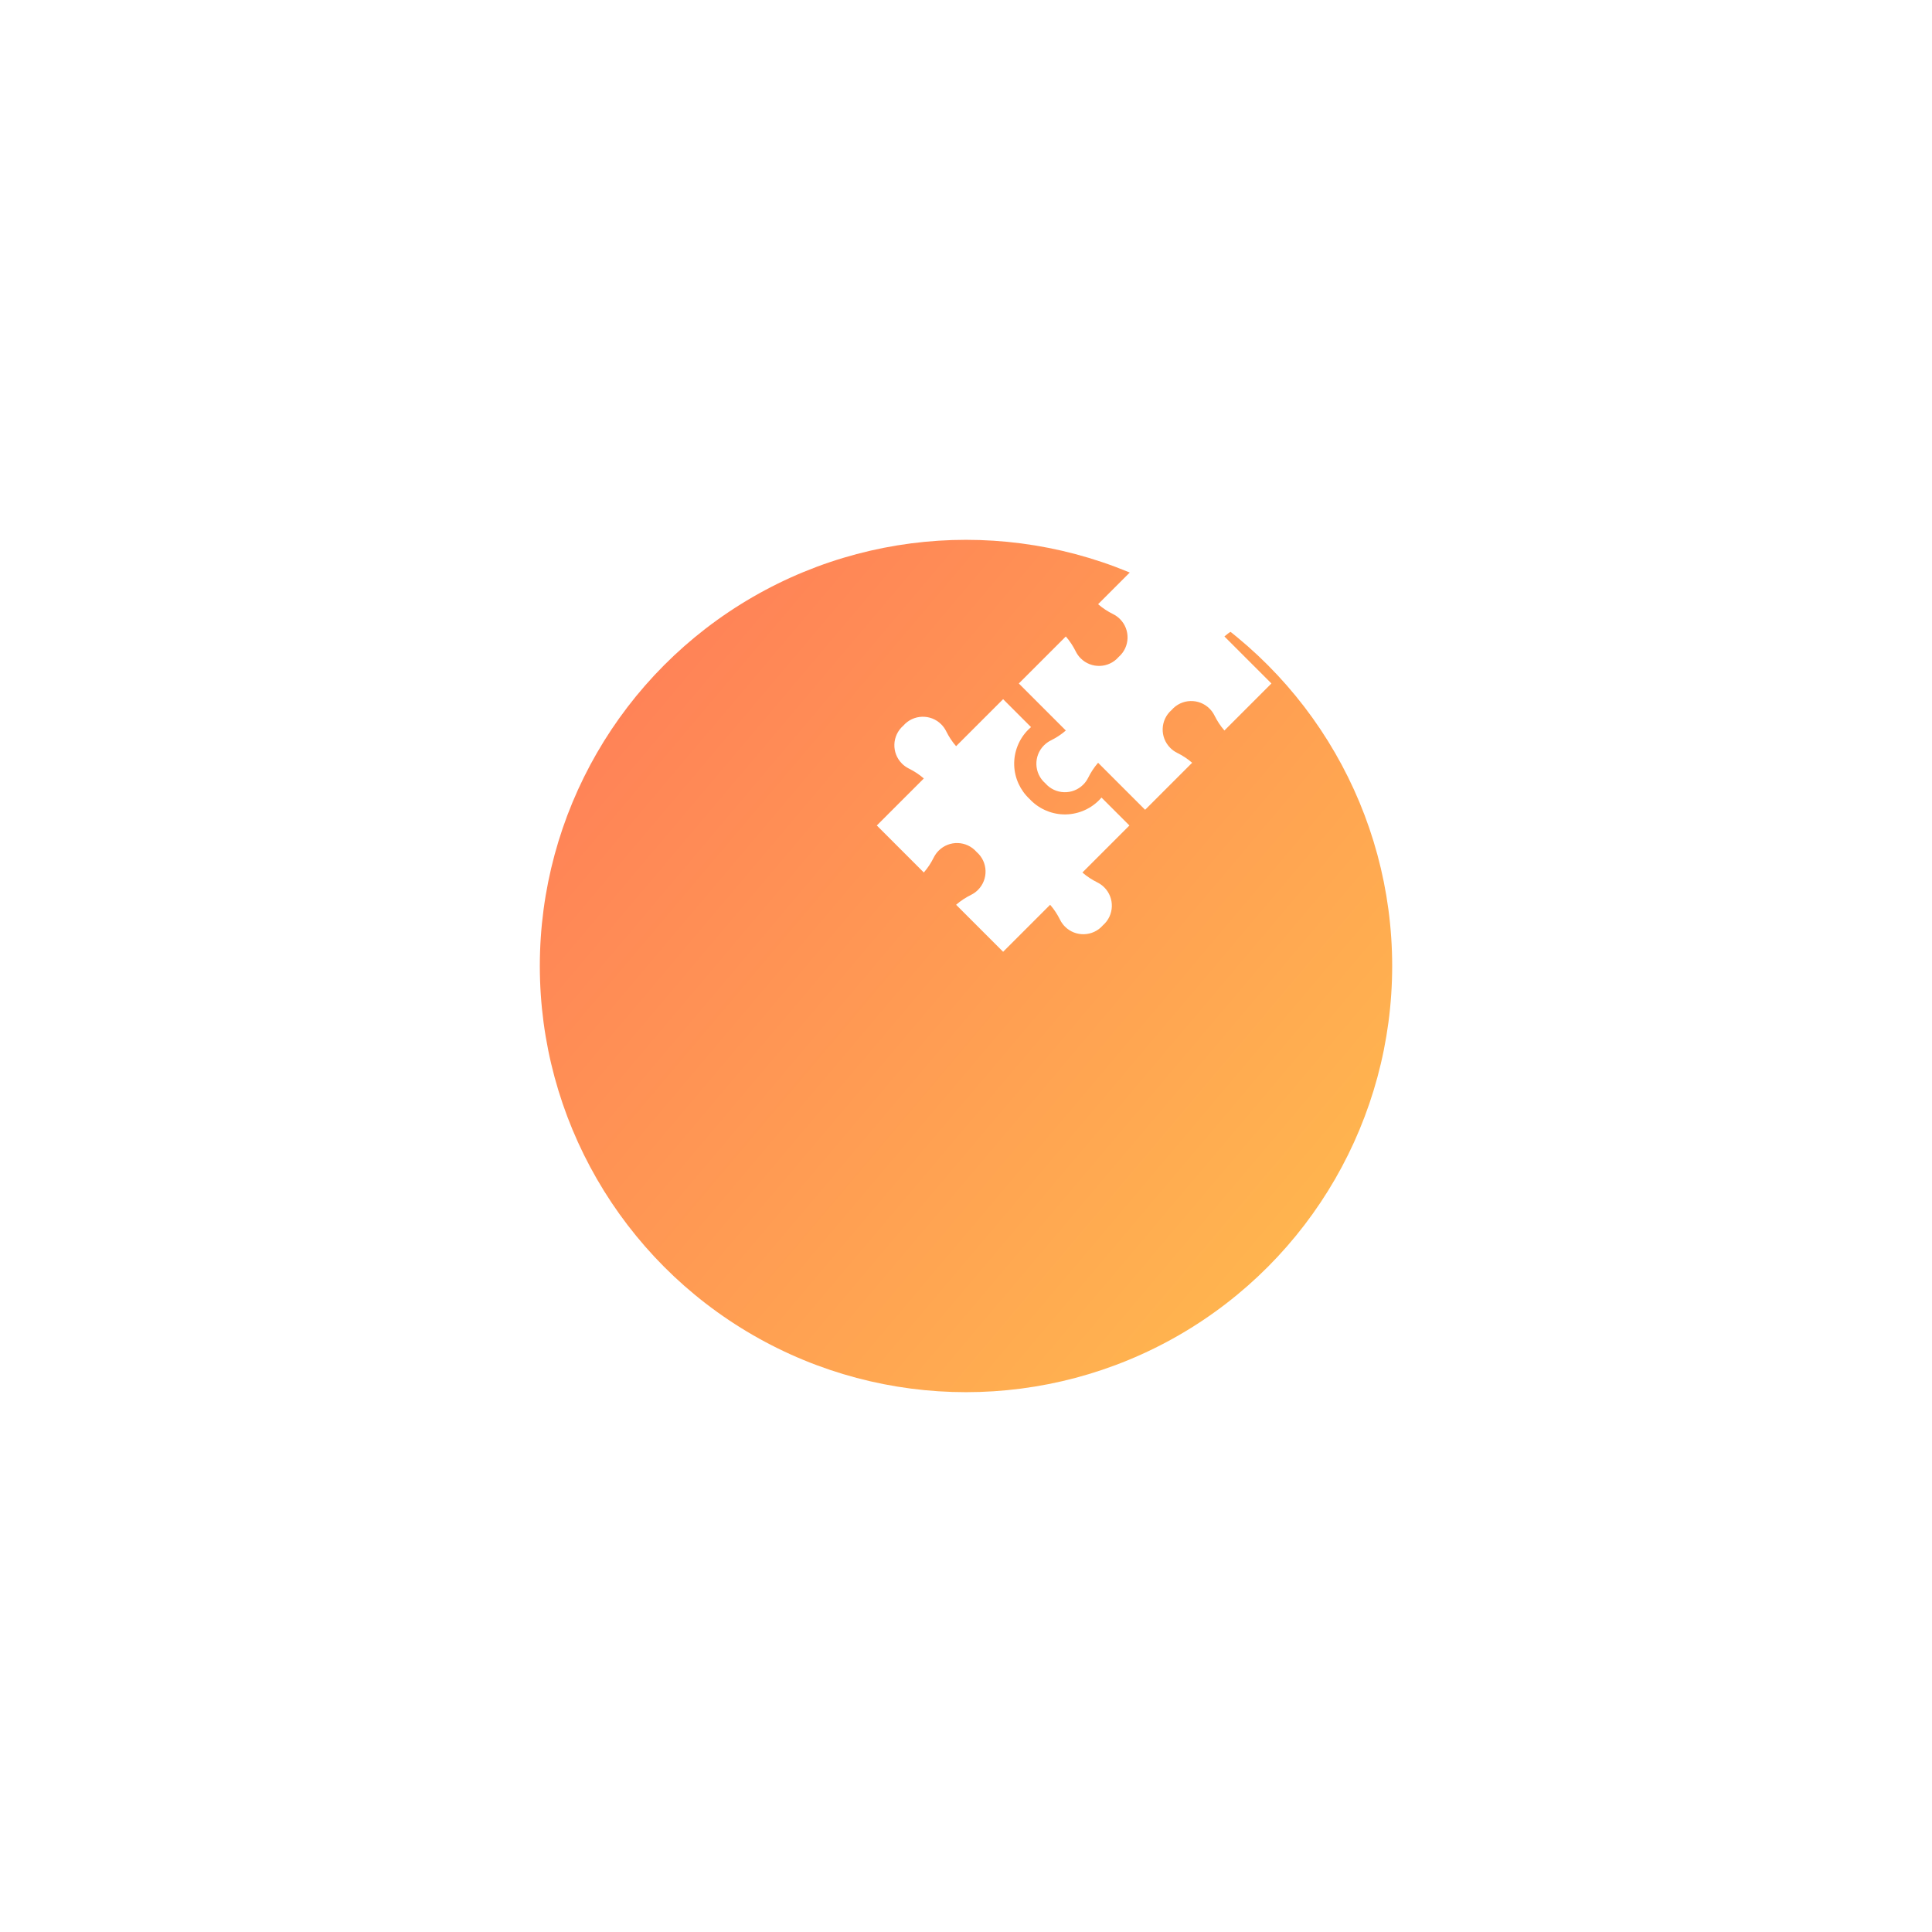 <?xml version="1.0" encoding="UTF-8"?> <svg xmlns="http://www.w3.org/2000/svg" width="272" height="272" viewBox="0 0 272 272" fill="none"><g filter="url(#filter0_d_395_301)"><circle cx="151" cy="106" r="60" fill="url(#paint0_linear_395_301)"></circle></g><path d="M153.194 109.508C153.018 109.862 152.786 110.185 152.505 110.465C151.019 111.951 148.571 111.888 147.166 110.276C145.554 108.872 145.491 106.423 146.977 104.937C147.257 104.657 147.58 104.424 147.934 104.248C148.698 103.868 149.416 103.405 150.054 102.845L143.435 96.225L150.054 89.606C150.615 90.245 151.078 90.963 151.458 91.727C151.634 92.081 151.866 92.404 152.146 92.684C153.633 94.17 156.082 94.107 157.487 92.494C159.1 91.09 159.163 88.64 157.676 87.153C157.397 86.873 157.074 86.641 156.72 86.465C155.956 86.085 155.238 85.622 154.599 85.062L161.219 78.442L167.838 85.062C168.398 84.423 168.861 83.705 169.241 82.941C169.417 82.587 169.65 82.264 169.93 81.985C171.416 80.498 173.865 80.561 175.269 82.173C176.882 83.578 176.944 86.026 175.458 87.513C175.178 87.793 174.855 88.025 174.501 88.202C173.738 88.581 173.02 89.044 172.381 89.605L179 96.224L172.381 102.843C171.82 102.204 171.357 101.486 170.978 100.723C170.802 100.369 170.569 100.045 170.289 99.766C168.802 98.279 166.353 98.343 164.948 99.956C163.335 101.36 163.272 103.809 164.759 105.296C165.038 105.576 165.361 105.809 165.715 105.985C166.479 106.364 167.197 106.828 167.836 107.388L161.217 114.007L154.597 107.388C154.037 108.027 153.574 108.745 153.194 109.508V109.508Z" fill="white"></path><path d="M130.062 109.597C129.423 109.037 128.705 108.574 127.941 108.194C127.587 108.018 127.264 107.785 126.985 107.505C125.498 106.019 125.561 103.571 127.173 102.165C128.578 100.554 131.026 100.491 132.513 101.977C132.793 102.257 133.025 102.58 133.202 102.934C133.581 103.698 134.044 104.416 134.605 105.054L141.224 98.435L145.155 102.366C145.021 102.481 144.892 102.601 144.767 102.726C143.444 104.049 142.722 105.881 142.786 107.751C142.847 109.55 143.634 111.265 144.953 112.49C146.178 113.808 147.893 114.595 149.691 114.656C151.562 114.721 153.393 113.998 154.716 112.675C154.841 112.55 154.961 112.421 155.076 112.287L159.007 116.219L152.388 122.838C153.027 123.398 153.745 123.861 154.508 124.241C154.862 124.417 155.186 124.649 155.465 124.929C156.951 126.416 156.888 128.864 155.276 130.269C153.872 131.881 151.423 131.944 149.937 130.458C149.657 130.178 149.424 129.855 149.248 129.5C148.869 128.737 148.405 128.019 147.845 127.38L141.226 133.999L134.607 127.38C135.245 126.82 135.963 126.357 136.727 125.977C137.081 125.801 137.404 125.569 137.684 125.289C139.17 123.802 139.107 121.353 137.494 119.948C136.089 118.335 133.64 118.272 132.153 119.759C131.873 120.038 131.641 120.361 131.465 120.715C131.085 121.479 130.622 122.197 130.062 122.836L123.442 116.216L130.062 109.597Z" fill="white"></path><defs><filter id="filter0_d_395_301" x="0" y="0" width="272" height="272" filterUnits="userSpaceOnUse" color-interpolation-filters="sRGB"><feFlood flood-opacity="0" result="BackgroundImageFix"></feFlood><feColorMatrix in="SourceAlpha" type="matrix" values="0 0 0 0 0 0 0 0 0 0 0 0 0 0 0 0 0 0 127 0" result="hardAlpha"></feColorMatrix><feOffset dx="-15" dy="30"></feOffset><feGaussianBlur stdDeviation="38"></feGaussianBlur><feComposite in2="hardAlpha" operator="out"></feComposite><feColorMatrix type="matrix" values="0 0 0 0 1 0 0 0 0 0.755 0 0 0 0 0.529 0 0 0 0.4 0"></feColorMatrix><feBlend mode="normal" in2="BackgroundImageFix" result="effect1_dropShadow_395_301"></feBlend><feBlend mode="normal" in="SourceGraphic" in2="effect1_dropShadow_395_301" result="shape"></feBlend></filter><linearGradient id="paint0_linear_395_301" x1="91" y1="61.415" x2="238.51" y2="185.921" gradientUnits="userSpaceOnUse"><stop stop-color="#FF7D58"></stop><stop offset="1" stop-color="#FFCC4B"></stop></linearGradient></defs></svg> 